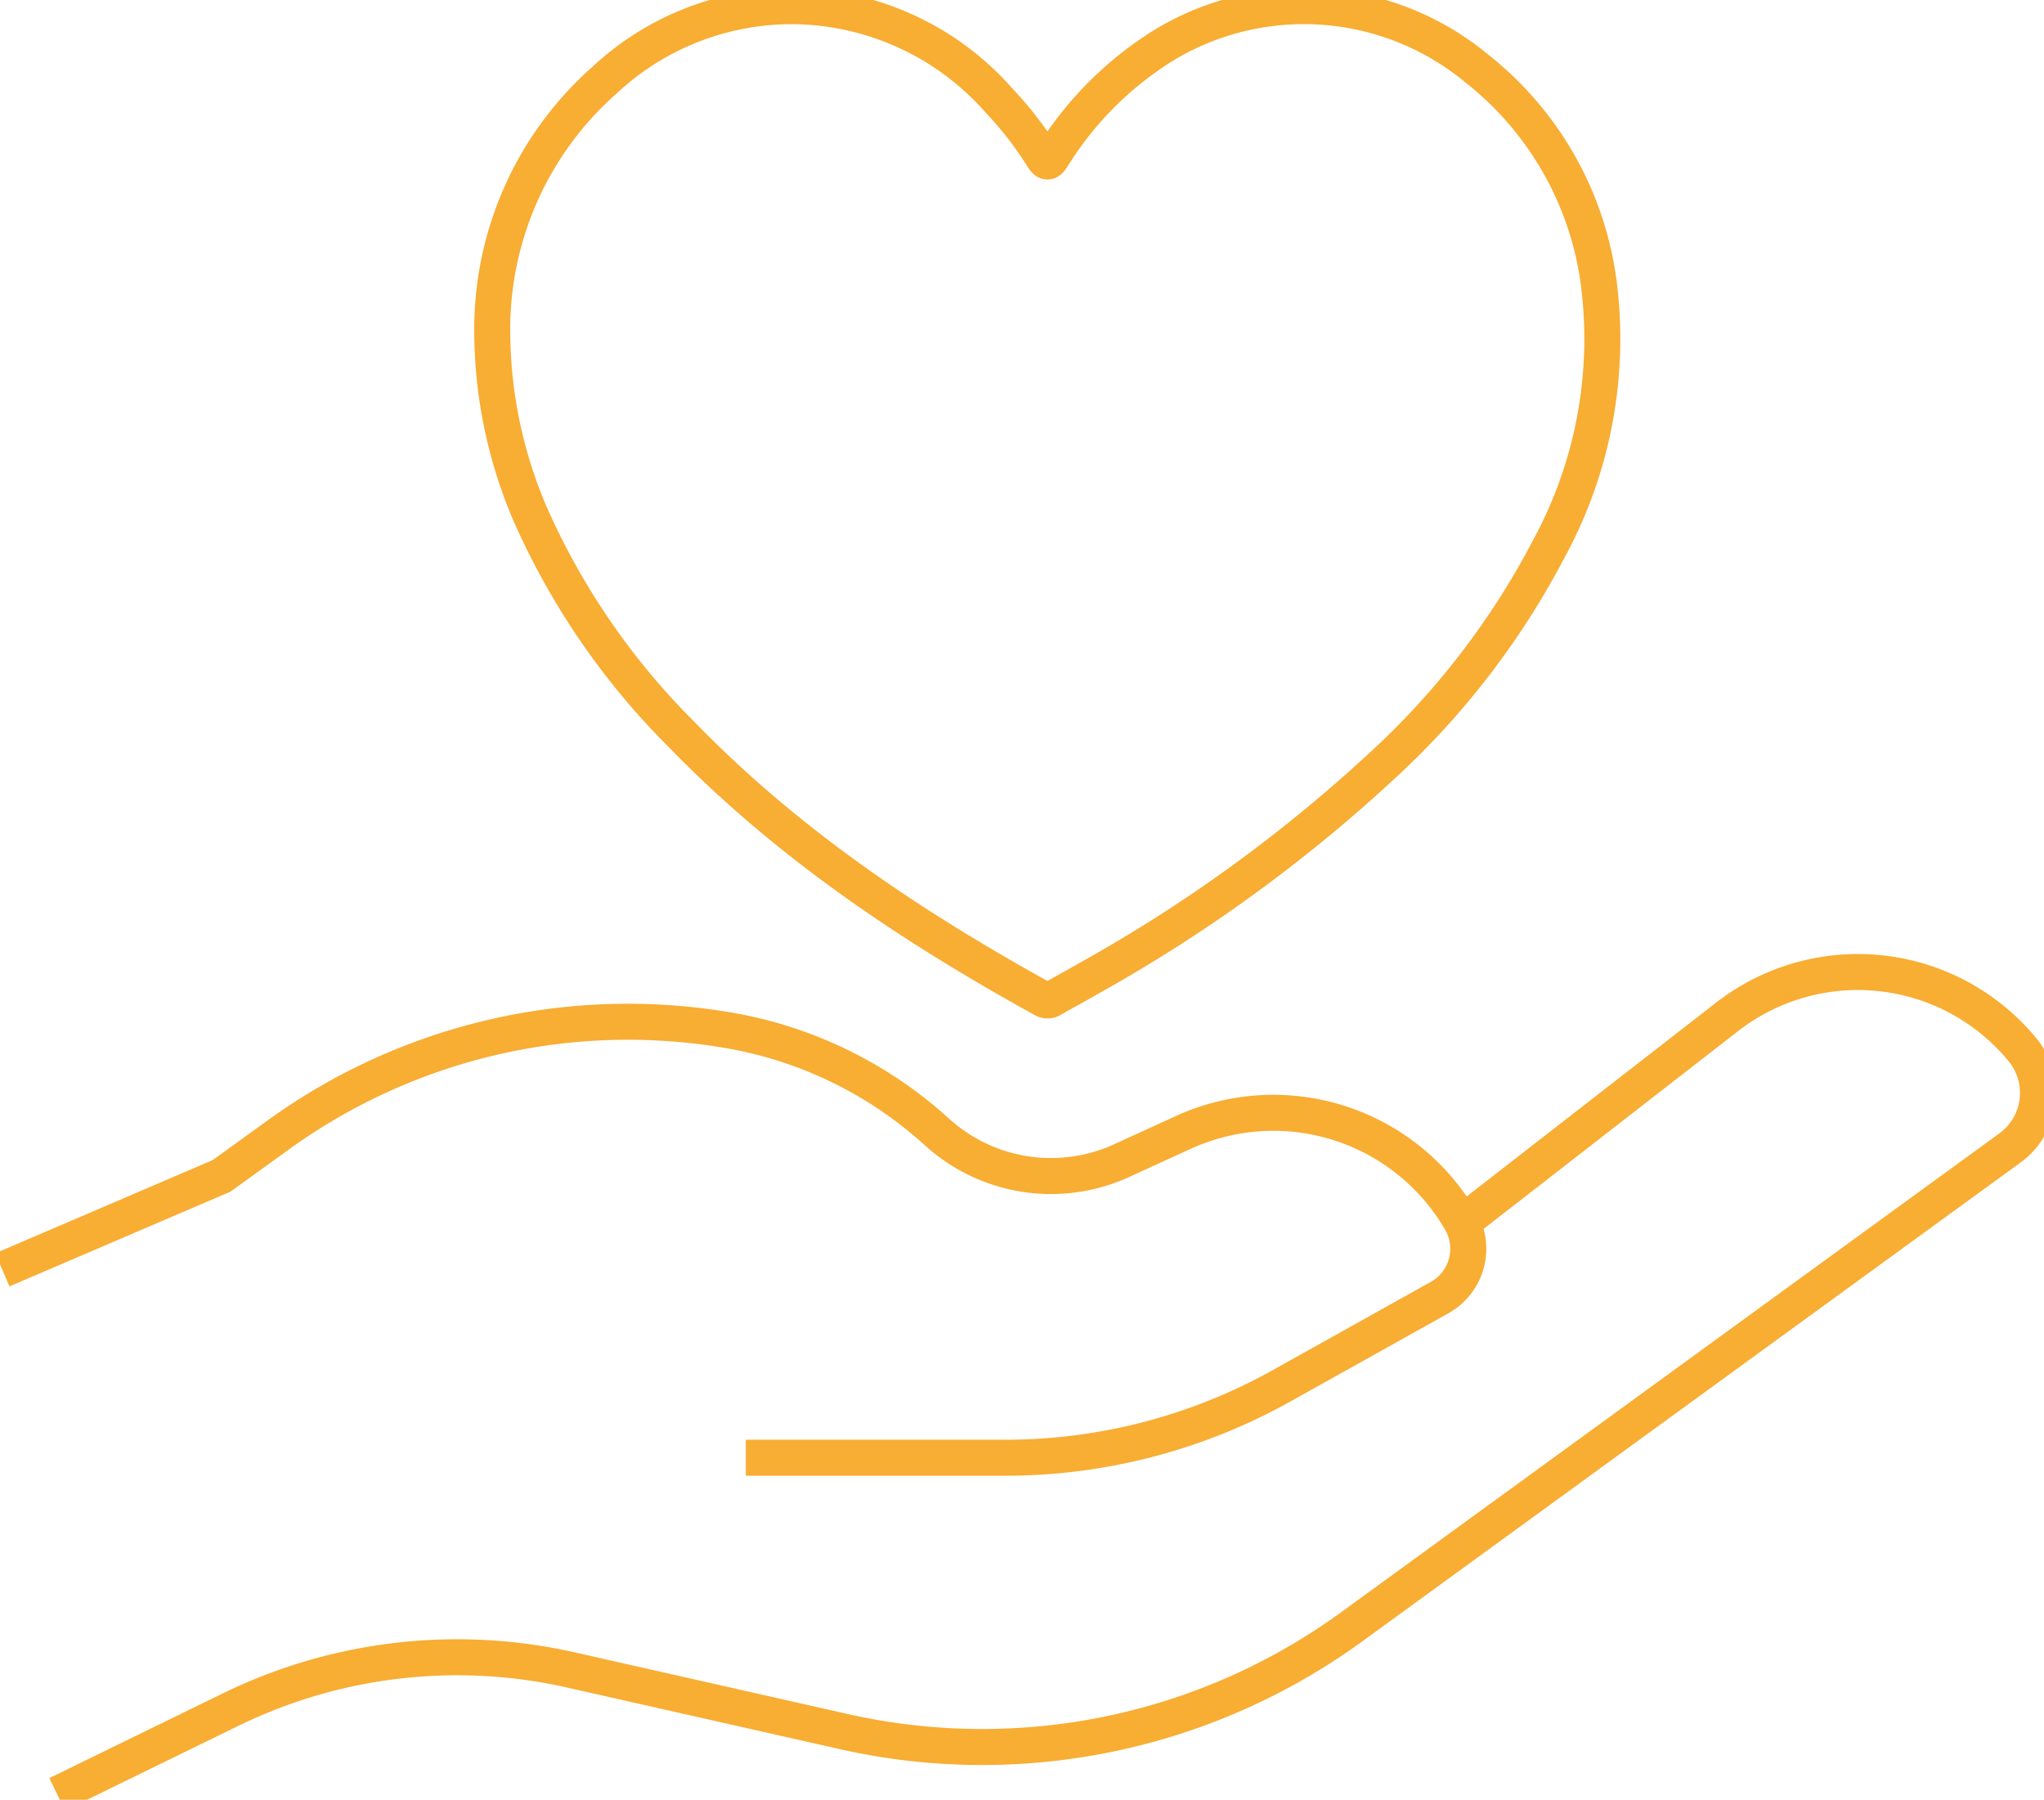 <?xml version="1.0" encoding="UTF-8"?>
<svg xmlns="http://www.w3.org/2000/svg" xmlns:xlink="http://www.w3.org/1999/xlink" id="Group_121" data-name="Group 121" width="113.602" height="100" viewBox="0 0 113.602 100">
  <defs>
    <clipPath id="clip-path">
      <rect id="Rectangle_469" data-name="Rectangle 469" width="113.602" height="100" fill="none" stroke="#f8ad33" stroke-width="2"></rect>
    </clipPath>
  </defs>
  <g id="Group_120" data-name="Group 120" clip-path="url(#clip-path)">
    <path id="Path_1038" data-name="Path 1038" d="M.591,267.525l12.178-5.219,3.174-2.291a33.171,33.171,0,0,1,25.009-5.8,22.966,22.966,0,0,1,11.575,5.644,9.431,9.431,0,0,0,10.265,1.6l3.434-1.57a12.038,12.038,0,0,1,15.417,4.906,3.105,3.105,0,0,1-1.172,4.27l-8.789,4.906a31.5,31.5,0,0,1-15.351,3.994H41.91" transform="translate(-0.459 -196.967)" fill="none" stroke="#f8ad33" stroke-miterlimit="10" stroke-width="2"></path>
    <path id="Path_1039" data-name="Path 1039" d="M14.2,287.079l9.628-4.7A28.712,28.712,0,0,1,42.75,280.17l15.164,3.424a34.924,34.924,0,0,0,28.233-5.822l36.586-26.608a3.777,3.777,0,0,0,.694-5.456,11.851,11.851,0,0,0-16.419-1.825L92.277,255.329" transform="translate(-11.021 -187.381)" fill="none" stroke="#f8ad33" stroke-miterlimit="10" stroke-width="2"></path>
    <path id="Path_1040" data-name="Path 1040" d="M122.273,19.336A18.451,18.451,0,0,1,128.522,5.61a15.251,15.251,0,0,1,10.915-4.093,15.432,15.432,0,0,1,11.05,5.288,19.453,19.453,0,0,1,2.375,3.075c.24.387.336.313.549-.015A19.17,19.17,0,0,1,159.725,3.6,15.054,15.054,0,0,1,177.028,5a18.18,18.18,0,0,1,6.792,12.3,24.389,24.389,0,0,1-2.788,14.292,44.075,44.075,0,0,1-9.39,12.2A84.206,84.206,0,0,1,155.478,55.5c-.688.4-1.387.771-2.075,1.166a.449.449,0,0,1-.5.023c-7.329-4.042-14.238-8.66-20.1-14.707a40.2,40.2,0,0,1-8.465-12.352A25.9,25.9,0,0,1,122.273,19.336Z" transform="translate(-94.915 -1.165)" fill="none" stroke="#f8ad33" stroke-miterlimit="10" stroke-width="2"></path>
  </g>
</svg>
